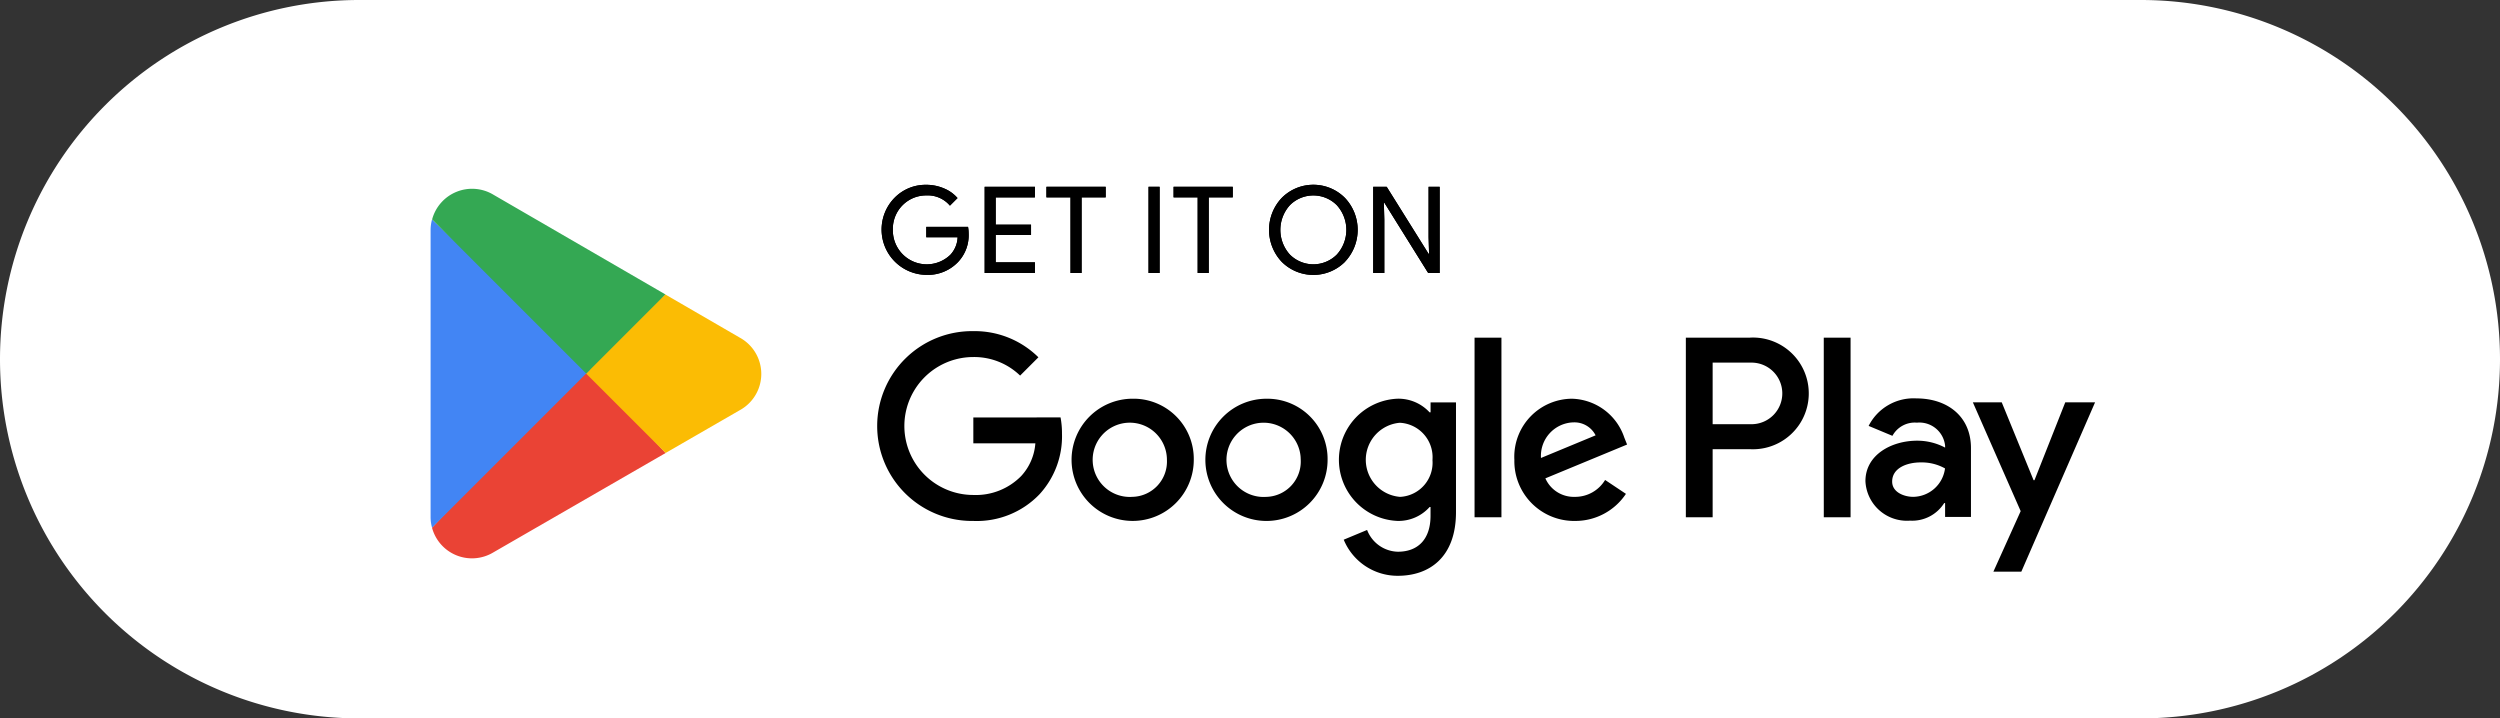 <svg xmlns="http://www.w3.org/2000/svg" xmlns:xlink="http://www.w3.org/1999/xlink" width="174" height="50" viewBox="0 0 174 50"><rect x="0" y="0" width="174" height="50" fill="#333333" stroke="none"/><defs><clipPath id="clip-path"><rect width="174" height="50" fill="none"></rect></clipPath><clipPath id="clip-path-2"><rect width="155" height="49" fill="none"></rect></clipPath><clipPath id="clip-path-3"><rect id="Rect&#xE1;ngulo_1944" data-name="Rect&#xE1;ngulo 1944" width="155" height="60" fill="none"></rect></clipPath></defs><g id="Grupo_364" data-name="Grupo 364" transform="translate(-108 -538)"><g id="Cuadr&#xED;cula_de_repetici&#xF3;n_14" data-name="Cuadr&#xED;cula de repetici&#xF3;n 14" transform="translate(108 538)" clip-path="url(#clip-path)"><g transform="translate(-108 -545)"><path id="Trazado_40" data-name="Trazado 40" d="M25,0H149a25,25,0,0,1,0,50H25A25,25,0,0,1,25,0Z" transform="translate(108 545)" fill="#fff"></path></g></g><g id="Cuadr&#xED;cula_de_repetici&#xF3;n_15" data-name="Cuadr&#xED;cula de repetici&#xF3;n 15" transform="translate(118 539)" clip-path="url(#clip-path-2)"><g id="Grupo_358" data-name="Grupo 358"><g id="Grupo_357" data-name="Grupo 357" transform="translate(0 -5)" clip-path="url(#clip-path-3)"><path id="Trazado_1" data-name="Trazado 1" d="M57.418,20.243a2.711,2.711,0,0,1-.744,2,2.91,2.91,0,0,1-2.2.888,3.154,3.154,0,0,1-2.208-5.368,3.024,3.024,0,0,1,2.208-.9,3.1,3.1,0,0,1,1.232.252,2.486,2.486,0,0,1,.938.67l-.528.528a2.025,2.025,0,0,0-1.642-.712,2.318,2.318,0,0,0-2.331,2.307c0,.031,0,.062,0,.093a2.36,2.36,0,0,0,4.007,1.726,1.887,1.887,0,0,0,.5-1.215H54.469V19.79h2.907a2.641,2.641,0,0,1,.042.453"></path><path id="Trazado_2" data-name="Trazado 2" d="M57.418,20.243a2.711,2.711,0,0,1-.744,2,2.91,2.91,0,0,1-2.2.888,3.154,3.154,0,0,1-2.208-5.368,3.024,3.024,0,0,1,2.208-.9,3.1,3.1,0,0,1,1.232.252,2.486,2.486,0,0,1,.938.67l-.528.528a2.025,2.025,0,0,0-1.642-.712,2.318,2.318,0,0,0-2.331,2.307c0,.031,0,.062,0,.093a2.36,2.36,0,0,0,4.007,1.726,1.887,1.887,0,0,0,.5-1.215H54.469V19.79h2.907a2.641,2.641,0,0,1,.042.453"></path><path id="Trazado_3" data-name="Trazado 3" d="M62.028,17.737H59.3v1.9h2.46v.721H59.3v1.9h2.732V23h-3.5V17h3.5Z"></path><path id="Trazado_4" data-name="Trazado 4" d="M62.028,17.737H59.3v1.9h2.46v.721H59.3v1.9h2.732V23h-3.5V17h3.5Z"></path><path id="Trazado_5" data-name="Trazado 5" d="M65.279,23h-.771V17.737H62.832V17h4.123v.737H65.279Z"></path><path id="Trazado_6" data-name="Trazado 6" d="M65.279,23h-.771V17.737H62.832V17h4.123v.737H65.279Z"></path><rect id="Rect&#xE1;ngulo_1942" data-name="Rect&#xE1;ngulo 1942" width="0.771" height="6" transform="translate(69.938 17)"></rect><rect id="Rect&#xE1;ngulo_1943" data-name="Rect&#xE1;ngulo 1943" width="0.771" height="6" transform="translate(69.938 17)"></rect><path id="Trazado_7" data-name="Trazado 7" d="M74.128,23h-.771V17.737H71.681V17H75.8v.737H74.128Z"></path><path id="Trazado_8" data-name="Trazado 8" d="M74.128,23h-.771V17.737H71.681V17H75.8v.737H74.128Z"></path><path id="Trazado_9" data-name="Trazado 9" d="M83.609,22.224a3.113,3.113,0,0,1-4.4,0,3.24,3.24,0,0,1,0-4.449,3.1,3.1,0,0,1,4.384-.016l.016.016a3.231,3.231,0,0,1,0,4.445m-3.83-.5a2.307,2.307,0,0,0,3.26,0,2.557,2.557,0,0,0,0-3.444,2.306,2.306,0,0,0-3.26,0,2.559,2.559,0,0,0,0,3.444"></path><path id="Trazado_10" data-name="Trazado 10" d="M83.609,22.224a3.113,3.113,0,0,1-4.4,0,3.24,3.24,0,0,1,0-4.449,3.1,3.1,0,0,1,4.384-.016l.016.016a3.231,3.231,0,0,1,0,4.445Zm-3.83-.5a2.307,2.307,0,0,0,3.26,0,2.557,2.557,0,0,0,0-3.444,2.306,2.306,0,0,0-3.26,0,2.559,2.559,0,0,0,0,3.444"></path><path id="Trazado_11" data-name="Trazado 11" d="M85.575,23V17h.938l2.916,4.667h.034l-.034-1.156V17H90.2v6h-.8l-3.051-4.894h-.033l.033,1.157V23Z"></path><path id="Trazado_12" data-name="Trazado 12" d="M85.575,23V17h.938l2.916,4.667h.034l-.034-1.156V17H90.2v6h-.8l-3.051-4.894h-.033l.033,1.157V23Z"></path><path id="Trazado_13" data-name="Trazado 13" d="M78.136,31.752A4.253,4.253,0,1,0,82.4,36.005a4.192,4.192,0,0,0-4.13-4.253c-.046,0-.093,0-.139,0m0,6.83a2.584,2.584,0,1,1,2.393-2.761c0,.061.007.122.007.184a2.46,2.46,0,0,1-2.34,2.575l-.06,0m-9.313-6.83a4.253,4.253,0,1,0,4.269,4.253,4.192,4.192,0,0,0-4.13-4.253c-.046,0-.093,0-.139,0m0,6.83a2.584,2.584,0,1,1,2.393-2.761c.005.061.007.122.007.184a2.46,2.46,0,0,1-2.34,2.575l-.06,0M57.744,33.057v1.8h4.317a3.764,3.764,0,0,1-.982,2.271,4.423,4.423,0,0,1-3.335,1.322,4.8,4.8,0,0,1,0-9.6A4.6,4.6,0,0,1,61,30.141l1.273-1.273a6.3,6.3,0,0,0-4.527-1.821,6.606,6.606,0,1,0-.162,13.211h.162A6.042,6.042,0,0,0,62.351,38.4a5.959,5.959,0,0,0,1.563-4.221,5.84,5.84,0,0,0-.1-1.127Zm45.308,1.4a3.954,3.954,0,0,0-3.641-2.706,4.041,4.041,0,0,0-4.017,4.065q0,.094.006.189a4.162,4.162,0,0,0,4.07,4.252c.05,0,.1,0,.15,0a4.229,4.229,0,0,0,3.545-1.885l-1.45-.967a2.429,2.429,0,0,1-2.095,1.176,2.164,2.164,0,0,1-2.062-1.288l5.687-2.353Zm-5.8,1.418A2.333,2.333,0,0,1,99.436,33.4l.039,0a1.646,1.646,0,0,1,1.579.9ZM92.629,40H94.5V27.5H92.629Zm-3.061-7.3H89.5a2.95,2.95,0,0,0-2.239-.95,4.257,4.257,0,0,0,0,8.506,2.9,2.9,0,0,0,2.239-.967h.065V39.9c0,1.627-.87,2.5-2.272,2.5a2.354,2.354,0,0,1-2.143-1.515l-1.627.677a4.053,4.053,0,0,0,3.77,2.513c2.191,0,4.044-1.289,4.044-4.43V32.009H89.568Zm-2.143,5.88a2.587,2.587,0,0,1,0-5.155,2.4,2.4,0,0,1,2.28,2.514c0,.027,0,.055-.005.082a2.377,2.377,0,0,1-2.182,2.556l-.089.005M111.806,27.5h-4.471V40H109.2V35.264h2.606a3.888,3.888,0,0,0,.413-7.765,4.064,4.064,0,0,0-.413,0m.048,6.025H109.2V29.239h2.654a2.143,2.143,0,1,1,.092,4.285c-.03,0-.061,0-.092,0m11.532-1.795a3.5,3.5,0,0,0-3.329,1.914l1.656.691a1.769,1.769,0,0,1,1.705-.917,1.8,1.8,0,0,1,1.962,1.609v.128a4.126,4.126,0,0,0-1.946-.482c-1.785,0-3.6.981-3.6,2.814a2.889,2.889,0,0,0,3.016,2.756l.084-.005a2.633,2.633,0,0,0,2.381-1.223h.064v.965h1.8V35.186c0-2.219-1.656-3.457-3.795-3.457m-.225,6.851c-.612,0-1.464-.305-1.464-1.062,0-.964,1.061-1.334,1.978-1.334a3.321,3.321,0,0,1,1.7.418,2.262,2.262,0,0,1-2.219,1.978M133.743,32,131.6,37.42h-.064L129.32,32h-2.01l3.329,7.575-1.9,4.214h1.945L135.818,32Zm-16.807,8H118.8V27.5h-1.866Z"></path><path id="Trazado_14" data-name="Trazado 14" d="M30.717,29.424,20.07,40.724v.007a2.878,2.878,0,0,0,4.236,1.734l.034-.02L36.326,35.53Z" fill="#ea4335"></path><path id="Trazado_15" data-name="Trazado 15" d="M41.488,27.5l-.01-.007-5.174-3L30.475,29.68l5.85,5.848,5.146-2.969a2.878,2.878,0,0,0,.017-5.06" fill="#fbbc04"></path><path id="Trazado_16" data-name="Trazado 16" d="M20.07,19.277a2.8,2.8,0,0,0-.1.74V39.985a2.755,2.755,0,0,0,.1.739L31.083,29.713Z" fill="#4285f4"></path><path id="Trazado_17" data-name="Trazado 17" d="M30.8,30l5.51-5.509-11.97-6.94a2.88,2.88,0,0,0-4.265,1.722Z" fill="#34a853"></path></g></g></g></g></svg>